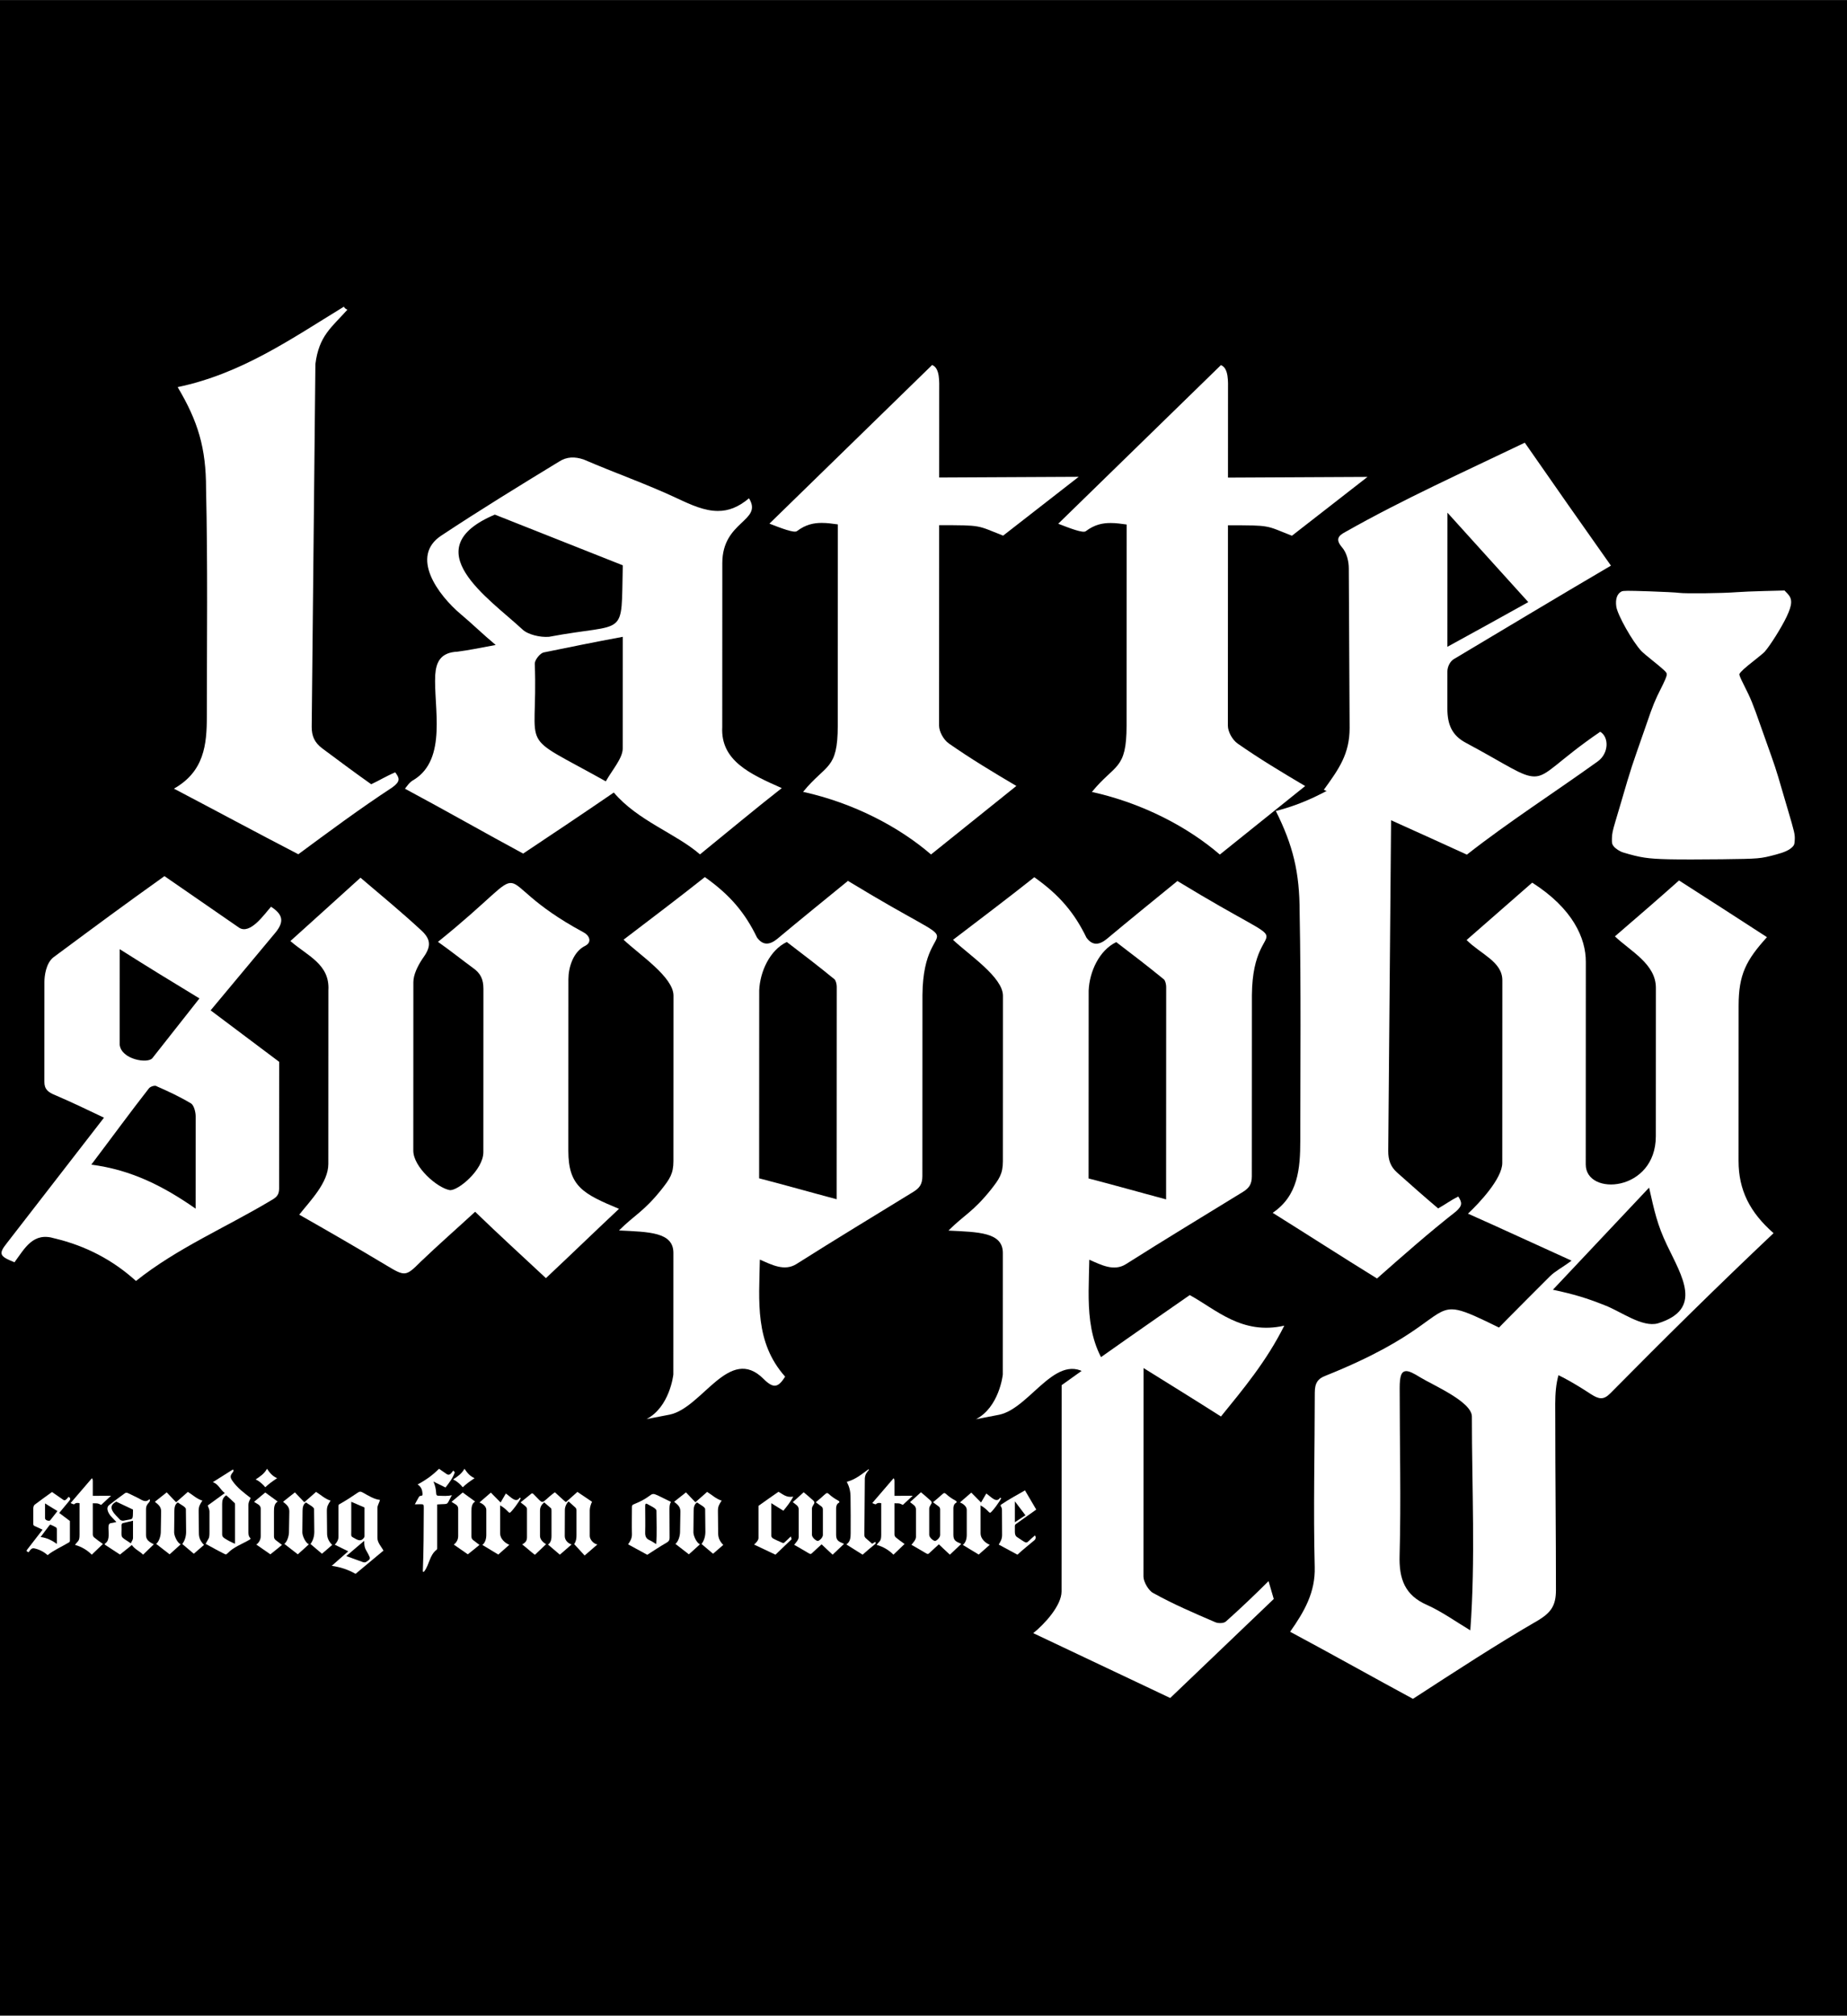 <svg viewBox="0 0 1342.218 1464.238" height="1.091in" width="1in" xmlns:xlink="http://www.w3.org/1999/xlink" xmlns="http://www.w3.org/2000/svg">
    <rect x="0" y="0" width="1342.218" height="1464.238" fill="#808080" stroke="none"/>
    <g id="7f10d752-c155-4a16-a2ff-35a817fe9789">
<rect transform="matrix(1 0 0 1 671.109 732.119)" height="1464.238" width="1342.218" ry="0" rx="0" y="-732.119" x="-671.109" style="stroke: rgb(193,193,193); stroke-width: 0; stroke-dasharray: none; stroke-linecap: butt; stroke-dashoffset: 0; stroke-linejoin: miter; stroke-miterlimit: 4; fill: rgb(0,0,0); fill-rule: nonzero; opacity: 1;"></rect>
</g>
<g id="e23ab8c6-2395-4286-aa0b-c80d936526b3" style="">
<g style=""><path transform="matrix(7.515 0.003 -0.003 7.515 950.325 1000.45) translate(0 8.404)" fill="rgb(255, 255, 255)" d="M-23.796 -7.622C-19.692 -10.574 -15.66 -13.382 -11.412 -16.334C-8.892 -14.966 -6.372 -12.446 -2.268 -13.382C-3.996 -9.926 -6.228 -7.262 -8.388 -4.598C-10.764 -6.11 -13.212 -7.622 -15.876 -9.278L-15.876 10.882C-15.876 11.386 -15.372 12.25 -14.94 12.466C-12.996 13.546 -10.98 14.41 -8.964 15.274C-8.676 15.418 -8.1 15.418 -7.884 15.202C-6.516 13.978 -5.148 12.682 -3.78 11.314L-3.276 13.042L-13.284 22.618L-26.532 16.354C-25.452 15.49 -23.796 13.69 -23.796 12.322Z"></path><path transform="matrix(7.515 0.003 -0.003 7.515 950.325 1000.45) translate(0 8.404)" fill="rgb(255, 255, 255)" d="M24.876 -10.07C23.796 -8.27 23.94 -6.326 23.94 -4.382C23.94 1.162 24.012 6.706 24.012 12.178C24.012 13.69 23.508 14.338 22.356 15.058C18.252 17.434 14.292 20.026 10.188 22.69C6.444 20.674 2.484 18.442 -1.692 16.21C-0.324 14.266 0.756 12.394 0.684 9.946C0.54 4.33 0.684 -1.286 0.684 -6.902C0.684 -7.838 0.972 -8.27 1.764 -8.558C11.268 -12.374 11.916 -14.966 13.932 -14.966C15.372 -14.966 17.676 -13.526 24.876 -10.07ZM15.732 16.066C16.236 9.226 15.876 2.314 15.876 -4.598C15.876 -6.038 12.132 -7.622 10.836 -8.414C10.26 -8.774 9.828 -8.99 9.54 -8.99C9.036 -8.99 8.892 -8.486 8.892 -7.334C8.892 -1.934 9.036 3.466 8.892 8.794C8.82 11.098 9.396 12.682 11.556 13.618C12.996 14.266 14.292 15.202 15.732 16.066Z"></path></g></g>
<g id="a41787c3-0f90-4da5-b1e2-bc3a2a9d6aa8" style="">
<g style=""><path transform="matrix(7.523 0.003 -0.003 7.523 652.183 758.463) translate(0 -7.105427357601002e-15)" fill="rgb(255, 255, 255)" d="M-76.644 7.138C-78.3 6.346 -79.812 5.626 -81.324 4.978C-82.044 4.69 -82.404 4.402 -82.404 3.682L-82.404 -5.966C-82.404 -6.542 -82.26 -7.766 -81.54 -8.342C-77.076 -11.654 -74.844 -13.31 -70.812 -16.19L-63.612 -11.222C-62.532 -10.502 -61.164 -12.518 -60.516 -13.238C-59.292 -12.446 -59.22 -11.726 -60.228 -10.574L-66.348 -3.23L-59.724 1.738L-59.724 13.978C-59.724 14.626 -60.012 14.842 -60.516 15.13C-64.836 17.722 -69.588 19.738 -73.548 22.906C-75.78 20.89 -78.372 19.522 -81.396 18.802C-83.484 18.154 -84.276 19.738 -85.284 21.106C-86.724 20.53 -86.868 20.314 -86.004 19.234ZM-67.788 6.994C-67.788 6.634 -67.932 5.986 -68.22 5.77C-69.3 5.122 -70.38 4.618 -71.532 4.114C-71.676 3.97 -72.18 4.114 -72.324 4.33C-74.124 6.634 -75.852 9.01 -77.868 11.674C-73.98 12.178 -70.884 13.762 -67.788 15.922ZM-67.428 -4.382C-70.164 -6.038 -72.396 -7.406 -75.132 -9.134L-75.132 0.082C-74.988 1.522 -72.396 1.954 -71.964 1.378Z"></path><path transform="matrix(7.523 0.003 -0.003 7.523 652.183 758.463) translate(0 -7.105427357601002e-15)" fill="rgb(255, 255, 255)" d="M-26.892 15.922C-29.268 18.154 -31.572 20.386 -33.948 22.618C-36.18 20.53 -38.484 18.442 -40.788 16.21C-42.588 17.866 -44.316 19.378 -46.044 21.034C-47.484 22.474 -47.556 22.474 -49.356 21.394C-52.236 19.666 -55.116 18.01 -57.78 16.498C-56.7 15.13 -54.972 13.402 -54.972 11.602L-54.972 -5.174C-54.828 -7.694 -56.988 -8.486 -58.644 -9.926C-56.412 -11.942 -54.252 -13.886 -51.876 -16.046C-49.932 -14.39 -47.916 -12.734 -45.972 -10.934C-44.964 -9.998 -45.108 -9.278 -45.9 -8.198C-46.332 -7.55 -46.764 -6.686 -46.764 -5.966L-46.764 10.306C-46.764 11.89 -44.46 13.906 -43.236 14.122C-42.444 14.194 -39.996 12.178 -39.996 10.45L-39.996 -5.318C-39.996 -6.254 -40.284 -6.83 -41.004 -7.334C-42.084 -8.126 -43.164 -8.99 -44.388 -9.854C-33.948 -18.278 -40.5 -16.262 -30.348 -10.79C-29.772 -10.502 -29.484 -9.854 -30.132 -9.494C-31.356 -8.918 -31.788 -7.334 -31.788 -6.254L-31.788 10.306C-31.788 13.762 -30.348 14.482 -26.892 15.922Z"></path><path transform="matrix(7.523 0.003 -0.003 7.523 652.183 758.463) translate(0 -7.105427357601002e-15)" fill="rgb(255, 255, 255)" d="M-13.284 20.818C-13.356 24.85 -13.788 28.81 -10.836 32.122C-11.484 33.13 -11.916 33.346 -12.924 32.338C-16.236 29.026 -18.828 35.146 -21.996 35.794L-24.228 36.226C-21.996 35.074 -21.636 31.978 -21.636 31.906L-21.636 20.17C-21.636 18.154 -24.012 18.154 -26.892 18.01C-25.38 16.498 -24.516 16.21 -22.788 14.05C-21.996 13.042 -21.636 12.538 -21.636 11.314L-21.636 -4.67C-21.636 -6.47 -24.948 -8.63 -26.46 -10.07C-23.724 -12.158 -21.06 -14.174 -18.612 -16.118C-16.164 -14.39 -14.724 -12.662 -13.572 -10.286C-12.996 -9.494 -12.348 -9.566 -11.628 -10.142C-9.396 -12.014 -7.164 -13.814 -4.788 -15.758C8.46 -7.694 2.484 -13.454 2.412 -4.742C2.412 1.09 2.412 6.922 2.412 12.754C2.412 13.546 2.124 13.906 1.548 14.266C-2.196 16.57 -6.012 18.874 -9.756 21.25C-10.908 21.97 -12.132 21.322 -13.284 20.818ZM-5.868 -5.534C-5.868 -5.75 -5.94 -6.11 -6.084 -6.254C-7.668 -7.55 -9.18 -8.702 -10.692 -9.854C-12.348 -9.062 -13.284 -6.974 -13.356 -5.174L-13.356 12.97C-10.836 13.618 -8.316 14.338 -5.868 14.986Z"></path><path transform="matrix(7.523 0.003 -0.003 7.523 652.183 758.463) translate(0 -7.105427357601002e-15)" fill="rgb(255, 255, 255)" d="M18.54 20.818C18.468 24.85 18.036 28.81 20.988 32.122C20.34 33.13 19.908 33.346 18.9 32.338C15.588 29.026 12.996 35.146 9.828 35.794L7.596 36.226C9.828 35.074 10.188 31.978 10.188 31.906L10.188 20.17C10.188 18.154 7.812 18.154 4.932 18.01C6.444 16.498 7.308 16.21 9.036 14.05C9.828 13.042 10.188 12.538 10.188 11.314L10.188 -4.67C10.188 -6.47 6.876 -8.63 5.364 -10.07C8.1 -12.158 10.764 -14.174 13.212 -16.118C15.66 -14.39 17.1 -12.662 18.252 -10.286C18.828 -9.494 19.476 -9.566 20.196 -10.142C22.428 -12.014 24.66 -13.814 27.036 -15.758C40.284 -7.694 34.308 -13.454 34.236 -4.742C34.236 1.09 34.236 6.922 34.236 12.754C34.236 13.546 33.948 13.906 33.372 14.266C29.628 16.57 25.812 18.874 22.068 21.25C20.916 21.97 19.692 21.322 18.54 20.818ZM25.956 -5.534C25.956 -5.75 25.884 -6.11 25.74 -6.254C24.156 -7.55 22.644 -8.702 21.132 -9.854C19.476 -9.062 18.54 -6.974 18.468 -5.174L18.468 12.97C20.988 13.618 23.508 14.338 25.956 14.986Z"></path><path transform="matrix(7.523 0.003 -0.003 7.523 652.183 758.463) translate(0 -7.105427357601002e-15)" fill="rgb(255, 255, 255)" d="M36.252 16.282C38.7 14.626 38.916 12.034 38.916 9.298C38.916 1.954 38.988 -5.39 38.844 -12.734C38.844 -16.622 38.196 -19.214 36.54 -22.526C41.724 -23.822 45.756 -27.206 50.004 -30.302C50.076 -30.158 50.148 -30.086 50.292 -30.014C48.996 -28.286 47.988 -27.494 47.7 -24.758L47.412 10.306C47.412 11.17 47.628 11.818 48.276 12.394C49.572 13.546 50.868 14.698 52.236 15.85C52.884 15.49 53.46 15.058 54.18 14.698C54.54 15.274 54.612 15.562 53.964 16.138C51.3 18.226 48.78 20.458 46.332 22.618C42.948 20.53 39.708 18.442 36.252 16.282Z"></path><path transform="matrix(7.523 0.003 -0.003 7.523 652.183 758.463) translate(0 -7.105427357601002e-15)" fill="rgb(255, 255, 255)" d="M65.124 20.89C61.452 19.234 58.212 17.722 55.116 16.354C56.196 15.346 58.428 12.97 58.428 11.458L58.428 -6.182C58.428 -7.982 56.34 -8.702 54.972 -10.07L61.308 -15.614C65.268 -13.094 66.492 -10.214 66.492 -7.982L66.492 11.602C66.492 14.698 73.26 14.266 73.26 8.866L73.26 -5.462C73.26 -7.766 70.812 -8.99 69.3 -10.43C71.388 -12.23 73.476 -14.03 75.492 -15.83C78.3 -14.03 81.108 -12.23 83.988 -10.358C81.972 -8.126 81.252 -6.758 81.252 -3.734L81.252 11.242C81.252 14.05 82.332 16.21 84.636 18.226C79.308 23.266 74.052 28.45 68.868 33.706C68.22 34.354 67.788 34.282 66.996 33.778C60.3 29.386 60.444 31.69 54.468 31.69C54.324 31.474 54.468 31.114 54.684 30.898C57.42 28.018 60.228 25.21 63.036 22.402C63.54 21.898 64.26 21.538 65.124 20.89ZM63.324 23.698C65.34 24.13 66.564 24.49 68.364 25.21C69.876 25.786 71.964 27.37 73.476 26.938C77.868 25.57 75.78 22.402 74.34 19.378C73.404 17.434 73.116 16.066 72.612 13.834Z"></path></g></g>
<g id="d90fde42-e3a1-405f-a107-7494d53e587d" style="">
<g style=""><path transform="matrix(8.969 0.003 -0.003 7.517 651.46 450.681) translate(0 -7.105427357601002e-15)" fill="rgb(255, 255, 255)" d="M-58.536 16.282C-56.088 14.626 -55.872 12.034 -55.872 9.298C-55.872 1.954 -55.8 -5.39 -55.944 -12.734C-55.944 -16.622 -56.592 -19.214 -58.248 -22.526C-53.064 -23.822 -49.032 -27.206 -44.784 -30.302C-44.712 -30.158 -44.64 -30.086 -44.496 -30.014C-45.792 -28.286 -46.8 -27.494 -47.088 -24.758L-47.376 10.306C-47.376 11.17 -47.16 11.818 -46.512 12.394C-45.216 13.546 -43.92 14.698 -42.552 15.85C-41.904 15.49 -41.328 15.058 -40.608 14.698C-40.248 15.274 -40.176 15.562 -40.824 16.138C-43.488 18.226 -46.008 20.458 -48.456 22.618C-51.84 20.53 -55.08 18.442 -58.536 16.282Z"></path><path transform="matrix(8.969 0.003 -0.003 7.517 651.46 450.681) translate(0 -7.105427357601002e-15)" fill="rgb(255, 255, 255)" d="M-32.544 -10.214C-39.096 -6.902 -33.048 -2.15 -30.312 0.874C-29.88 1.378 -28.872 1.666 -28.152 1.594C-21.744 0.154 -22.32 1.882 -22.176 -5.318ZM-22.176 1.594C-24.48 2.098 -26.496 2.602 -28.584 3.106C-28.872 3.178 -29.304 3.826 -29.304 4.186C-29.016 13.042 -30.888 10.666 -23.544 15.562C-23.04 14.482 -22.176 13.33 -22.176 12.394ZM-32.472 2.386C-33.552 1.306 -34.344 0.37 -35.28 -0.566C-37.152 -2.438 -39.456 -6.182 -36.864 -8.198C-33.768 -10.646 -30.528 -13.022 -27.36 -15.326C-26.712 -15.83 -26.064 -15.83 -25.344 -15.542C-22.824 -14.246 -20.232 -13.166 -17.784 -11.798C-16.632 -11.15 -15.552 -10.574 -14.472 -10.574C-13.608 -10.574 -12.816 -10.934 -11.952 -11.798C-10.8 -9.566 -14.112 -9.638 -14.112 -5.534L-14.112 10.306C-14.256 13.546 -11.88 14.842 -9.288 16.21C-11.448 18.226 -13.608 20.386 -15.912 22.618C-17.856 20.602 -20.952 19.378 -22.896 16.642C-25.272 18.586 -27.792 20.602 -30.24 22.546C-33.264 20.602 -36.432 18.442 -39.816 16.282C-39.672 16.066 -39.456 15.634 -39.096 15.418C-36.36 13.402 -37.512 8.362 -37.368 5.266C-37.296 4.042 -36.936 3.106 -35.568 3.034C-34.632 2.89 -33.768 2.674 -32.472 2.386Z"></path><path transform="matrix(8.969 0.003 -0.003 7.517 651.46 450.681) translate(0 -7.105427357601002e-15)" fill="rgb(255, 255, 255)" d="M-4.752 -9.278C-5.184 -9.35 -5.616 -9.422 -6.048 -9.422C-6.696 -9.422 -7.344 -9.278 -8.064 -8.63C-8.28 -8.414 -9.36 -8.918 -10.296 -9.35L2.88 -24.686C3.528 -24.398 3.456 -23.03 3.456 -22.238L3.456 -13.814L14.76 -13.886L8.64 -8.198C6.48 -9.206 6.984 -9.206 3.456 -9.206L3.456 10.162C3.456 10.738 3.816 11.53 4.248 11.89C5.976 13.33 7.776 14.626 9.72 15.994L2.808 22.618C0.216 19.954 -3.456 17.65 -7.56 16.57C-5.688 13.834 -4.752 14.482 -4.752 10.162Z"></path><path transform="matrix(8.969 0.003 -0.003 7.517 651.46 450.681) translate(0 -7.105427357601002e-15)" fill="rgb(255, 255, 255)" d="M18.648 -9.278C18.216 -9.35 17.784 -9.422 17.352 -9.422C16.704 -9.422 16.056 -9.278 15.336 -8.63C15.12 -8.414 14.04 -8.918 13.104 -9.35L26.28 -24.686C26.928 -24.398 26.856 -23.03 26.856 -22.238L26.856 -13.814L38.16 -13.886L32.04 -8.198C29.88 -9.206 30.384 -9.206 26.856 -9.206L26.856 10.162C26.856 10.738 27.216 11.53 27.648 11.89C29.376 13.33 31.176 14.626 33.12 15.994L26.208 22.618C23.616 19.954 19.944 17.65 15.84 16.57C17.712 13.834 18.648 14.482 18.648 10.162Z"></path><path transform="matrix(8.969 0.003 -0.003 7.517 651.46 450.681) translate(0 -7.105427357601002e-15)" fill="rgb(255, 255, 255)" d="M44.64 -10.43L44.64 2.53C46.728 1.162 48.816 -0.206 51.192 -1.79ZM50.904 -17.198C53.208 -13.238 55.584 -9.206 57.888 -5.318C53.568 -2.294 49.464 0.658 45.216 3.682C44.856 3.898 44.64 4.474 44.64 4.906L44.64 8.506C44.64 10.018 45 11.098 46.152 11.818C49.536 13.978 50.688 15.058 51.696 15.058C52.776 15.058 53.496 13.618 57.024 10.738C57.744 11.242 57.744 12.826 56.808 13.618C53.28 16.642 49.608 19.45 46.224 22.618C42.408 20.53 38.592 18.514 34.632 16.354C35.856 14.338 36.72 12.898 36.72 10.378L36.648 -5.03C36.648 -5.678 36.504 -6.542 36.072 -7.118C35.568 -7.838 35.784 -8.198 36.36 -8.558C41.04 -11.726 46.008 -14.39 50.904 -17.198Z"></path></g></g>
<g id="59b21a0b-cc90-4ab9-bb35-b6a9348cfa53">
<g style="">
		<g id="59b21a0b-cc90-4ab9-bb35-b6a9348cfa53-child-0">
<path stroke-linecap="round" d="M 83.50 388.86 C 53.58 388.13 42.81 386.52 18.17 379.10 C 12.87 377.50 6.71 373.48 4.00 369.85 C 1.78 366.87 1.52 365.62 1.67 358.50 C 1.80 352.20 2.82 347.20 6.48 335.00 C 9.03 326.48 12.64 314.33 14.49 308.00 C 16.35 301.67 20.64 287.05 24.04 275.50 C 27.43 263.95 33.51 245.27 37.55 234.00 C 41.58 222.73 48.08 204.09 51.99 192.58 C 60.66 167.04 64.16 158.50 73.11 140.99 C 76.94 133.51 80.34 125.71 80.67 123.65 C 81.23 120.19 80.93 119.59 76.64 115.48 C 74.09 113.03 66.49 106.67 59.75 101.33 C 53.01 95.99 46.00 90.02 44.16 88.06 C 31.39 74.45 9.69 35.93 7.98 23.85 C 6.45 13.07 9.20 5.21 15.59 2.07 C 18.09 0.84 23.65 0.81 55.00 1.83 C 75.07 2.48 94.88 3.51 99.00 4.10 C 107.58 5.34 162.31 4.68 181.50 3.11 C 188.10 2.57 206.45 1.80 222.27 1.40 L 251.04 0.68 L 255.42 5.25 C 262.69 12.84 262.38 20.90 254.15 38.38 C 246.95 53.70 229.79 81.00 222.13 89.36 C 220.68 90.94 213.77 96.69 206.77 102.14 C 194.26 111.89 187.67 117.90 185.93 121.14 C 185.29 122.32 187.06 126.73 192.35 137.14 C 202.22 156.58 205.25 163.97 216.45 196.00 C 221.74 211.12 228.69 230.70 231.90 239.50 C 235.10 248.30 239.63 262.02 241.95 270.00 C 247.32 288.45 248.75 293.32 255.61 316.50 C 265.49 349.89 266.17 352.81 265.80 360.70 C 265.51 366.99 265.11 368.28 262.66 370.83 C 258.21 375.48 251.07 378.80 238.33 382.14 C 215.62 388.10 215.29 388.13 160.50 388.84 C 132.45 389.20 97.80 389.21 83.50 388.86 Z" transform="matrix(0.503 0 -0 0.503 1237.823 526.641) matrix(1 0 0 1 0 0)  translate(-133.755, -194.898)" style="stroke: rgb(193,193,193); stroke-width: 0; stroke-dasharray: none; stroke-linecap: butt; stroke-dashoffset: 0; stroke-linejoin: miter; stroke-miterlimit: 4; fill: rgb(255,255,255); fill-rule: nonzero; opacity: 1;"></path>
</g>
</g>
</g>
<g id="aafe75a0-9466-43ba-8ed7-ec1f688df4a7" style="">
<g style=""><path transform="matrix(1.173 0 0 1.173 386.549 1102.886) translate(0 -7.105427357601002e-15)" fill="rgb(255, 255, 255)" d="M-303.156 7.138C-304.812 6.346 -306.324 5.626 -307.836 4.978C-308.556 4.69 -308.916 4.402 -308.916 3.682L-308.916 -5.966C-308.916 -6.542 -308.772 -7.766 -308.052 -8.342C-303.588 -11.654 -301.356 -13.31 -297.324 -16.19L-290.124 -11.222C-289.044 -10.502 -287.676 -12.518 -287.028 -13.238C-285.804 -12.446 -285.732 -11.726 -286.74 -10.574L-292.86 -3.23L-286.236 1.738L-286.236 13.978C-286.236 14.626 -286.524 14.842 -287.028 15.13C-291.348 17.722 -296.1 19.738 -300.06 22.906C-302.292 20.89 -304.884 19.522 -307.908 18.802C-309.996 18.154 -310.788 19.738 -311.796 21.106C-313.236 20.53 -313.38 20.314 -312.516 19.234ZM-294.3 6.994C-294.3 6.634 -294.444 5.986 -294.732 5.77C-295.812 5.122 -296.892 4.618 -298.044 4.114C-298.188 3.97 -298.692 4.114 -298.836 4.33C-300.636 6.634 -302.364 9.01 -304.38 11.674C-300.492 12.178 -297.396 13.762 -294.3 15.922ZM-293.94 -4.382C-296.676 -6.038 -298.908 -7.406 -301.644 -9.134L-301.644 0.082C-301.5 1.522 -298.908 1.954 -298.476 1.378Z"></path><path transform="matrix(1.173 0 0 1.173 386.549 1102.886) translate(0 -7.105427357601002e-15)" fill="rgb(255, 255, 255)" d="M-280.26 -9.278C-280.692 -9.35 -281.124 -9.422 -281.556 -9.422C-282.204 -9.422 -282.852 -9.278 -283.572 -8.63C-283.788 -8.414 -284.868 -8.918 -285.804 -9.35L-272.628 -24.686C-271.98 -24.398 -272.052 -23.03 -272.052 -22.238L-272.052 -13.814L-260.748 -13.886L-266.868 -8.198C-269.028 -9.206 -268.524 -9.206 -272.052 -9.206L-272.052 10.162C-272.052 10.738 -271.692 11.53 -271.26 11.89C-269.532 13.33 -267.732 14.626 -265.788 15.994L-272.7 22.618C-275.292 19.954 -278.964 17.65 -283.068 16.57C-281.196 13.834 -280.26 14.482 -280.26 10.162Z"></path><path transform="matrix(1.173 0 0 1.173 386.549 1102.886) translate(0 -7.105427357601002e-15)" fill="rgb(255, 255, 255)" d="M-257.508 -10.214C-264.06 -6.902 -258.012 -2.15 -255.276 0.874C-254.844 1.378 -253.836 1.666 -253.116 1.594C-246.708 0.154 -247.284 1.882 -247.14 -5.318ZM-247.14 1.594C-249.444 2.098 -251.46 2.602 -253.548 3.106C-253.836 3.178 -254.268 3.826 -254.268 4.186C-253.98 13.042 -255.852 10.666 -248.508 15.562C-248.004 14.482 -247.14 13.33 -247.14 12.394ZM-257.436 2.386C-258.516 1.306 -259.308 0.37 -260.244 -0.566C-262.116 -2.438 -264.42 -6.182 -261.828 -8.198C-258.732 -10.646 -255.492 -13.022 -252.324 -15.326C-251.676 -15.83 -251.028 -15.83 -250.308 -15.542C-247.788 -14.246 -245.196 -13.166 -242.748 -11.798C-241.596 -11.15 -240.516 -10.574 -239.436 -10.574C-238.572 -10.574 -237.78 -10.934 -236.916 -11.798C-235.764 -9.566 -239.076 -9.638 -239.076 -5.534L-239.076 10.306C-239.22 13.546 -236.844 14.842 -234.252 16.21C-236.412 18.226 -238.572 20.386 -240.876 22.618C-242.82 20.602 -245.916 19.378 -247.86 16.642C-250.236 18.586 -252.756 20.602 -255.204 22.546C-258.228 20.602 -261.396 18.442 -264.78 16.282C-264.636 16.066 -264.42 15.634 -264.06 15.418C-261.324 13.402 -262.476 8.362 -262.332 5.266C-262.26 4.042 -261.9 3.106 -260.532 3.034C-259.596 2.89 -258.732 2.674 -257.436 2.386Z"></path><path transform="matrix(1.173 0 0 1.173 386.549 1102.886) translate(0 -7.105427357601002e-15)" fill="rgb(255, 255, 255)" d="M-233.604 -10.142C-231.084 -12.158 -228.636 -14.102 -226.26 -15.974C-224.316 -13.886 -222.372 -11.942 -220.428 -9.854C-217.908 -12.086 -215.532 -14.174 -213.156 -16.262C-210.204 -14.462 -207.684 -11.942 -204.156 -10.862C-205.812 -8.342 -206.46 -7.262 -206.46 -4.382L-206.316 9.514C-206.316 12.394 -205.092 14.626 -203.148 16.57C-205.164 18.37 -207.252 20.098 -209.484 22.042C-211.788 20.098 -214.164 18.082 -216.612 15.994C-215.1 14.05 -214.236 11.386 -214.236 8.434L-214.38 -5.606C-214.38 -6.974 -218.124 -8.702 -219.348 -9.71C-221.076 -8.846 -221.508 -6.542 -221.508 -4.742L-221.652 8.794C-221.652 10.81 -219.852 15.13 -217.62 16.21C-219.924 18.298 -222.156 20.386 -224.46 22.402C-227.196 20.314 -230.004 18.154 -232.812 15.922C-231.156 14.77 -230.004 11.314 -229.932 8.794L-229.716 -4.022C-229.644 -7.118 -231.516 -8.486 -233.604 -10.142Z"></path><path transform="matrix(1.173 0 0 1.173 386.549 1102.886) translate(0 -7.105427357601002e-15)" fill="rgb(255, 255, 255)" d="M-189.396 -14.174C-191.484 -12.806 -191.916 -10.934 -191.916 -8.846L-191.916 10.018C-191.916 11.17 -191.412 11.818 -190.548 12.394C-188.46 13.762 -186.3 14.914 -183.924 15.85L-183.924 -8.126C-183.924 -8.558 -183.924 -9.134 -184.212 -9.422C-185.868 -11.078 -187.668 -12.59 -189.396 -14.174ZM-190.26 -15.542C-193.14 -17.63 -194.148 -21.086 -197.676 -22.31C-193.356 -25.046 -189.324 -27.566 -185.22 -30.158C-184.716 -29.582 -184.788 -29.078 -185.292 -28.43C-187.02 -26.342 -187.092 -25.334 -185.508 -23.03C-182.484 -18.71 -178.38 -15.686 -174.276 -12.518C-174.564 -11.438 -175.644 -10.358 -175.644 -8.126L-175.644 8.074C-175.644 9.586 -175.716 11.026 -174.564 12.25C-173.988 12.898 -174.78 13.258 -175.284 13.546C-179.748 16.138 -184.932 17.938 -188.46 21.682C-189.036 22.258 -189.396 22.474 -189.684 22.474C-190.188 22.474 -201.06 16.57 -202.14 15.922C-200.268 12.178 -199.764 13.042 -199.764 8.578L-199.764 -4.166C-199.764 -5.39 -200.412 -6.542 -200.844 -7.838C-197.604 -10.214 -194.076 -12.734 -190.26 -15.542Z"></path><path transform="matrix(1.173 0 0 1.173 386.549 1102.886) translate(0 -7.105427357601002e-15)" fill="rgb(255, 255, 255)" d="M-172.116 -10.142C-169.668 -12.23 -167.292 -14.102 -165.204 -15.902C-162.54 -13.958 -160.02 -12.158 -157.5 -10.286C-159.66 -8.99 -159.804 -6.614 -159.804 -4.094L-159.804 11.17C-159.804 12.178 -159.588 12.898 -158.796 13.546C-157.5 14.554 -156.132 15.562 -154.836 16.57C-157.068 18.442 -159.516 20.386 -162.036 22.402C-164.844 20.458 -167.796 18.37 -170.748 16.354C-169.812 15.778 -168.012 13.906 -168.012 11.17L-168.012 -5.894C-168.012 -8.342 -170.532 -8.846 -172.116 -10.142ZM-157.86 -24.758C-160.74 -22.814 -162.756 -21.446 -165.204 -19.142C-166.428 -20.726 -168.876 -23.03 -171.18 -23.966C-168.3 -25.838 -165.78 -27.566 -164.124 -30.59C-162.18 -27.782 -160.812 -26.126 -157.86 -24.758Z"></path><path transform="matrix(1.173 0 0 1.173 386.549 1102.886) translate(0 -7.105427357601002e-15)" fill="rgb(255, 255, 255)" d="M-154.188 -10.142C-151.668 -12.158 -149.22 -14.102 -146.844 -15.974C-144.9 -13.886 -142.956 -11.942 -141.012 -9.854C-138.492 -12.086 -136.116 -14.174 -133.74 -16.262C-130.788 -14.462 -128.268 -11.942 -124.74 -10.862C-126.396 -8.342 -127.044 -7.262 -127.044 -4.382L-126.9 9.514C-126.9 12.394 -125.676 14.626 -123.732 16.57C-125.748 18.37 -127.836 20.098 -130.068 22.042C-132.372 20.098 -134.748 18.082 -137.196 15.994C-135.684 14.05 -134.82 11.386 -134.82 8.434L-134.964 -5.606C-134.964 -6.974 -138.708 -8.702 -139.932 -9.71C-141.66 -8.846 -142.092 -6.542 -142.092 -4.742L-142.236 8.794C-142.236 10.81 -140.436 15.13 -138.204 16.21C-140.508 18.298 -142.74 20.386 -145.044 22.402C-147.78 20.314 -150.588 18.154 -153.396 15.922C-151.74 14.77 -150.588 11.314 -150.516 8.794L-150.3 -4.022C-150.228 -7.118 -152.1 -8.486 -154.188 -10.142Z"></path><path transform="matrix(1.173 0 0 1.173 386.549 1102.886) translate(0 -7.105427357601002e-15)" fill="rgb(255, 255, 255)" d="M-115.02 23.482C-111.564 24.778 -108.18 25.93 -104.868 27.154C-103.86 27.514 -103.14 27.514 -102.348 26.866C-101.34 26.146 -99.972 25.57 -100.548 24.058C-102.492 19.522 -103.932 19.594 -103.932 14.05C-105.228 15.202 -113.652 22.258 -115.02 23.482ZM-111.924 7.714C-111.924 11.962 -112.5 10.954 -108.828 13.042C-107.388 13.762 -105.876 14.194 -104.436 12.61C-104.076 12.178 -103.716 11.674 -103.716 11.242L-103.716 -6.614C-106.236 -7.694 -108.9 -8.846 -111.924 -10.142ZM-113.796 20.53C-116.532 19.162 -119.34 17.794 -122.148 16.426C-120.852 15.13 -119.844 13.402 -119.844 11.458L-119.844 -7.478C-119.844 -7.838 -119.772 -8.414 -119.412 -8.558C-115.38 -10.79 -111.636 -13.238 -107.964 -15.758C-106.74 -16.622 -105.948 -16.55 -104.724 -15.83C-101.196 -13.886 -97.884 -11.726 -94.14 -11.294C-94.428 -9.854 -95.724 -7.838 -95.724 -6.398L-95.724 12.106C-95.724 15.274 -93.348 17.506 -91.98 20.098C-97.74 24.922 -103.5 29.746 -109.26 34.498C-113.724 31.906 -118.764 30.25 -124.02 29.53C-120.636 26.578 -117.252 23.554 -113.796 20.53Z"></path><path transform="matrix(1.173 0 0 1.173 386.549 1102.886) translate(0 -7.105427357601002e-15)" fill="rgb(255, 255, 255)" d=""></path><path transform="matrix(1.173 0 0 1.173 386.549 1102.886) translate(0 -7.105427357601002e-15)" fill="rgb(255, 255, 255)" d="M-72.54 -8.558C-71.604 -10.286 -70.812 -11.798 -69.948 -13.238C-69.012 -14.534 -67.644 -12.95 -67.788 -15.254C-67.932 -17.486 -68.58 -19.43 -70.812 -20.87C-65.7 -23.606 -61.308 -26.774 -57.564 -30.59C-55.908 -29.438 -54.396 -28.43 -52.884 -27.35C-51.012 -25.982 -49.788 -28.07 -48.78 -29.438C-48.42 -29.078 -48.132 -28.79 -47.772 -28.502C-48.924 -24.902 -51.156 -22.022 -53.532 -18.998C-56.052 -20.222 -58.5 -21.446 -61.02 -22.67C-59.94 -20.222 -59.436 -18.062 -59.292 -15.11C-59.22 -14.102 -58.644 -13.886 -57.924 -13.886C-55.116 -13.814 -52.38 -13.526 -49.572 -14.246C-53.388 -7.406 -50.868 -9.134 -58.716 -8.486L-58.716 18.154C-58.716 18.658 -58.644 19.234 -59.004 19.522C-63.468 22.906 -63.468 28.666 -66.636 32.842C-66.852 33.202 -67.644 33.778 -67.572 32.482C-67.068 20.458 -67.068 7.426 -66.996 -6.398C-66.996 -8.558 -67.068 -8.63 -69.228 -8.63C-70.452 -8.63 -71.244 -8.558 -72.54 -8.558Z"></path><path transform="matrix(1.173 0 0 1.173 386.549 1102.886) translate(0 -7.105427357601002e-15)" fill="rgb(255, 255, 255)" d="M-49.788 -10.142C-47.34 -12.23 -44.964 -14.102 -42.876 -15.902C-40.212 -13.958 -37.692 -12.158 -35.172 -10.286C-37.332 -8.99 -37.476 -6.614 -37.476 -4.094L-37.476 11.17C-37.476 12.178 -37.26 12.898 -36.468 13.546C-35.172 14.554 -33.804 15.562 -32.508 16.57C-34.74 18.442 -37.188 20.386 -39.708 22.402C-42.516 20.458 -45.468 18.37 -48.42 16.354C-47.484 15.778 -45.684 13.906 -45.684 11.17L-45.684 -5.894C-45.684 -8.342 -48.204 -8.846 -49.788 -10.142ZM-35.532 -24.758C-38.412 -22.814 -40.428 -21.446 -42.876 -19.142C-44.1 -20.726 -46.548 -23.03 -48.852 -23.966C-45.972 -25.838 -43.452 -27.566 -41.796 -30.59C-39.852 -27.782 -38.484 -26.126 -35.532 -24.758Z"></path><path transform="matrix(1.173 0 0 1.173 386.549 1102.886) translate(0 -7.105427357601002e-15)" fill="rgb(255, 255, 255)" d="M-32.508 -9.71C-30.204 -11.726 -27.9 -13.742 -25.452 -15.83C-23.508 -13.886 -21.492 -11.87 -19.404 -9.71C-18.396 -11.51 -17.244 -13.454 -16.164 -15.254C-13.212 -13.31 -9.9 -8.99 -7.596 -12.662C-7.452 -12.59 -7.092 -12.518 -6.948 -12.446C-7.164 -11.078 -12.852 -3.446 -13.716 -3.374C-14.724 -3.302 -15.516 -5.606 -19.692 -7.91L-19.692 9.514C-19.692 12.682 -16.74 15.418 -14.004 16.498C-16.236 18.514 -18.612 20.602 -20.844 22.546C-24.156 20.53 -27.396 18.586 -30.708 16.57C-28.908 15.202 -28.26 12.754 -28.26 10.306L-28.26 -5.174C-28.26 -7.334 -30.708 -9.134 -32.508 -9.71Z"></path><path transform="matrix(1.173 0 0 1.173 386.549 1102.886) translate(0 -7.105427357601002e-15)" fill="rgb(255, 255, 255)" d="M35.82 11.026C35.82 13.258 38.268 15.994 40.572 16.282C38.052 18.442 35.532 20.602 32.652 23.122C30.564 20.818 28.404 18.442 26.172 16.066C27.324 14.482 27.612 12.61 27.612 10.738L27.612 -4.958C27.612 -5.462 27.324 -6.182 26.964 -6.542L22.716 -10.358C21.42 -9.278 20.412 -6.902 20.412 -5.174L20.34 11.098C20.34 13.546 22.284 15.634 24.588 16.282C22.14 18.442 19.764 20.458 17.316 22.618C15.012 20.674 12.564 18.514 9.972 16.354C11.34 15.418 12.132 13.834 12.132 11.026L12.132 -4.526C12.132 -5.39 12.06 -5.966 11.772 -6.182L7.596 -9.782C6.012 -8.414 5.004 -6.902 5.004 -4.67L5.004 11.026C5.004 13.186 6.948 15.058 8.748 16.138C6.732 18.154 3.924 20.674 1.836 22.69C-0.9 20.674 -3.348 18.298 -6.012 16.282C-4.356 15.274 -3.06 14.41 -3.06 11.818L-3.06 -5.75C-2.988 -7.118 -5.94 -8.774 -7.02 -9.782L-0.252 -15.254C0.108 -15.542 0.684 -15.182 0.9 -14.966C4.284 -11.582 5.364 -10.07 6.444 -10.07C7.74 -10.07 9.036 -12.23 14.22 -16.046C15.012 -15.398 20.628 -10.07 21.06 -9.926L28.188 -16.262C31.212 -14.246 34.236 -12.158 37.26 -10.142C36.612 -9.062 35.82 -6.542 35.82 -4.958L35.82 11.026Z"></path><path transform="matrix(1.173 0 0 1.173 386.549 1102.886) translate(0 -7.105427357601002e-15)" fill="rgb(255, 255, 255)" d=""></path><path transform="matrix(1.173 0 0 1.173 386.549 1102.886) translate(0 -7.105427357601002e-15)" fill="rgb(255, 255, 255)" d="M86.148 -10.07C85.068 -8.27 85.212 -6.326 85.212 -4.382C85.212 1.162 85.284 6.706 85.284 12.178C85.284 13.69 84.78 14.338 83.628 15.058C79.524 17.434 75.564 20.026 71.46 22.69C67.716 20.674 63.756 18.442 59.58 16.21C60.948 14.266 62.028 12.394 61.956 9.946C61.812 4.33 61.956 -1.286 61.956 -6.902C61.956 -7.838 62.244 -8.27 63.036 -8.558C72.54 -12.374 73.188 -14.966 75.204 -14.966C76.644 -14.966 78.948 -13.526 86.148 -10.07ZM77.004 16.066C77.508 9.226 77.148 2.314 77.148 -4.598C77.148 -6.038 73.404 -7.622 72.108 -8.414C71.532 -8.774 71.1 -8.99 70.812 -8.99C70.308 -8.99 70.164 -8.486 70.164 -7.334C70.164 -1.934 70.308 3.466 70.164 8.794C70.092 11.098 70.668 12.682 72.828 13.618C74.268 14.266 75.564 15.202 77.004 16.066Z"></path><path transform="matrix(1.173 0 0 1.173 386.549 1102.886) translate(0 -7.105427357601002e-15)" fill="rgb(255, 255, 255)" d="M88.092 -10.142C90.612 -12.158 93.06 -14.102 95.436 -15.974C97.38 -13.886 99.324 -11.942 101.268 -9.854C103.788 -12.086 106.164 -14.174 108.54 -16.262C111.492 -14.462 114.012 -11.942 117.54 -10.862C115.884 -8.342 115.236 -7.262 115.236 -4.382L115.38 9.514C115.38 12.394 116.604 14.626 118.548 16.57C116.532 18.37 114.444 20.098 112.212 22.042C109.908 20.098 107.532 18.082 105.084 15.994C106.596 14.05 107.46 11.386 107.46 8.434L107.316 -5.606C107.316 -6.974 103.572 -8.702 102.348 -9.71C100.62 -8.846 100.188 -6.542 100.188 -4.742L100.044 8.794C100.044 10.81 101.844 15.13 104.076 16.21C101.772 18.298 99.54 20.386 97.236 22.402C94.5 20.314 91.692 18.154 88.884 15.922C90.54 14.77 91.692 11.314 91.764 8.794L91.98 -4.022C92.052 -7.118 90.18 -8.486 88.092 -10.142Z"></path><path transform="matrix(1.173 0 0 1.173 386.549 1102.886) translate(0 -7.105427357601002e-15)" fill="rgb(255, 255, 255)" d=""></path><path transform="matrix(1.173 0 0 1.173 386.549 1102.886) translate(0 -7.105427357601002e-15)" fill="rgb(255, 255, 255)" d="M140.364 -7.622C144.468 -10.574 148.5 -13.382 152.748 -16.334C155.268 -14.966 157.788 -12.446 161.892 -13.382C160.164 -9.926 157.932 -7.262 155.772 -4.598C153.396 -6.11 150.948 -7.622 148.284 -9.278L148.284 10.882C148.284 11.386 148.788 12.25 149.22 12.466C151.164 13.546 153.18 14.41 155.196 15.274C155.484 15.418 156.06 15.418 156.276 15.202C157.644 13.978 159.012 12.682 160.38 11.314L160.884 13.042L150.876 22.618L137.628 16.354C138.708 15.49 140.364 13.69 140.364 12.322Z"></path><path transform="matrix(1.173 0 0 1.173 386.549 1102.886) translate(0 -7.105427357601002e-15)" fill="rgb(255, 255, 255)" d="M193.356 15.922C190.98 18.154 188.676 20.386 186.3 22.618C184.068 20.53 181.764 18.442 179.46 16.21C177.66 17.866 175.932 19.378 174.204 21.034C172.764 22.474 172.692 22.474 170.892 21.394C168.012 19.666 165.132 18.01 162.468 16.498C163.548 15.13 165.276 13.402 165.276 11.602L165.276 -5.174C165.42 -7.694 163.26 -8.486 161.604 -9.926C163.836 -11.942 165.996 -13.886 168.372 -16.046C170.316 -14.39 172.332 -12.734 174.276 -10.934C175.284 -9.998 175.14 -9.278 174.348 -8.198C173.916 -7.55 173.484 -6.686 173.484 -5.966L173.484 10.306C173.484 11.89 175.788 13.906 177.012 14.122C177.804 14.194 180.252 12.178 180.252 10.45L180.252 -5.318C180.252 -6.254 179.964 -6.83 179.244 -7.334C178.164 -8.126 177.084 -8.99 175.86 -9.854C186.3 -18.278 179.748 -16.262 189.9 -10.79C190.476 -10.502 190.764 -9.854 190.116 -9.494C188.892 -8.918 188.46 -7.334 188.46 -6.254L188.46 10.306C188.46 13.762 189.9 14.482 193.356 15.922Z"></path><path transform="matrix(1.173 0 0 1.173 386.549 1102.886) translate(0 -7.105427357601002e-15)" fill="rgb(255, 255, 255)" d="M194.796 16.282C197.244 14.626 197.46 12.034 197.46 9.298C197.46 1.954 197.532 -5.39 197.388 -12.734C197.388 -16.622 196.74 -19.214 195.084 -22.526C200.268 -23.822 204.3 -27.206 208.548 -30.302C208.62 -30.158 208.692 -30.086 208.836 -30.014C207.54 -28.286 206.532 -27.494 206.244 -24.758L205.956 10.306C205.956 11.17 206.172 11.818 206.82 12.394C208.116 13.546 209.412 14.698 210.78 15.85C211.428 15.49 212.004 15.058 212.724 14.698C213.084 15.274 213.156 15.562 212.508 16.138C209.844 18.226 207.324 20.458 204.876 22.618C201.492 20.53 198.252 18.442 194.796 16.282Z"></path><path transform="matrix(1.173 0 0 1.173 386.549 1102.886) translate(0 -7.105427357601002e-15)" fill="rgb(255, 255, 255)" d="M216.396 -9.278C215.964 -9.35 215.532 -9.422 215.1 -9.422C214.452 -9.422 213.804 -9.278 213.084 -8.63C212.868 -8.414 211.788 -8.918 210.852 -9.35L224.028 -24.686C224.676 -24.398 224.604 -23.03 224.604 -22.238L224.604 -13.814L235.908 -13.886L229.788 -8.198C227.628 -9.206 228.132 -9.206 224.604 -9.206L224.604 10.162C224.604 10.738 224.964 11.53 225.396 11.89C227.124 13.33 228.924 14.626 230.868 15.994L223.956 22.618C221.364 19.954 217.692 17.65 213.588 16.57C215.46 13.834 216.396 14.482 216.396 10.162Z"></path><path transform="matrix(1.173 0 0 1.173 386.549 1102.886) translate(0 -7.105427357601002e-15)" fill="rgb(255, 255, 255)" d="M266.004 15.922C263.628 18.154 261.324 20.386 258.948 22.618C256.716 20.53 254.412 18.442 252.108 16.21C250.308 17.866 248.58 19.378 246.852 21.034C245.412 22.474 245.34 22.474 243.54 21.394C240.66 19.666 237.78 18.01 235.116 16.498C236.196 15.13 237.924 13.402 237.924 11.602L237.924 -5.174C238.068 -7.694 235.908 -8.486 234.252 -9.926C236.484 -11.942 238.644 -13.886 241.02 -16.046C242.964 -14.39 244.98 -12.734 246.924 -10.934C247.932 -9.998 247.788 -9.278 246.996 -8.198C246.564 -7.55 246.132 -6.686 246.132 -5.966L246.132 10.306C246.132 11.89 248.436 13.906 249.66 14.122C250.452 14.194 252.9 12.178 252.9 10.45L252.9 -5.318C252.9 -6.254 252.612 -6.83 251.892 -7.334C250.812 -8.126 249.732 -8.99 248.508 -9.854C258.948 -18.278 252.396 -16.262 262.548 -10.79C263.124 -10.502 263.412 -9.854 262.764 -9.494C261.54 -8.918 261.108 -7.334 261.108 -6.254L261.108 10.306C261.108 13.762 262.548 14.482 266.004 15.922Z"></path><path transform="matrix(1.173 0 0 1.173 386.549 1102.886) translate(0 -7.105427357601002e-15)" fill="rgb(255, 255, 255)" d="M265.14 -9.71C267.444 -11.726 269.748 -13.742 272.196 -15.83C274.14 -13.886 276.156 -11.87 278.244 -9.71C279.252 -11.51 280.404 -13.454 281.484 -15.254C284.436 -13.31 287.748 -8.99 290.052 -12.662C290.196 -12.59 290.556 -12.518 290.7 -12.446C290.484 -11.078 284.796 -3.446 283.932 -3.374C282.924 -3.302 282.132 -5.606 277.956 -7.91L277.956 9.514C277.956 12.682 280.908 15.418 283.644 16.498C281.412 18.514 279.036 20.602 276.804 22.546C273.492 20.53 270.252 18.586 266.94 16.57C268.74 15.202 269.388 12.754 269.388 10.306L269.388 -5.174C269.388 -7.334 266.94 -9.134 265.14 -9.71Z"></path><path transform="matrix(1.173 0 0 1.173 386.549 1102.886) translate(0 -7.105427357601002e-15)" fill="rgb(255, 255, 255)" d="M299.196 -10.43L299.196 2.53C301.284 1.162 303.372 -0.206 305.748 -1.79ZM305.46 -17.198C307.764 -13.238 310.14 -9.206 312.444 -5.318C308.124 -2.294 304.02 0.658 299.772 3.682C299.412 3.898 299.196 4.474 299.196 4.906L299.196 8.506C299.196 10.018 299.556 11.098 300.708 11.818C304.092 13.978 305.244 15.058 306.252 15.058C307.332 15.058 308.052 13.618 311.58 10.738C312.3 11.242 312.3 12.826 311.364 13.618C307.836 16.642 304.164 19.45 300.78 22.618C296.964 20.53 293.148 18.514 289.188 16.354C290.412 14.338 291.276 12.898 291.276 10.378L291.204 -5.03C291.204 -5.678 291.06 -6.542 290.628 -7.118C290.124 -7.838 290.34 -8.198 290.916 -8.558C295.596 -11.726 300.564 -14.39 305.46 -17.198Z"></path></g></g>

  </svg>